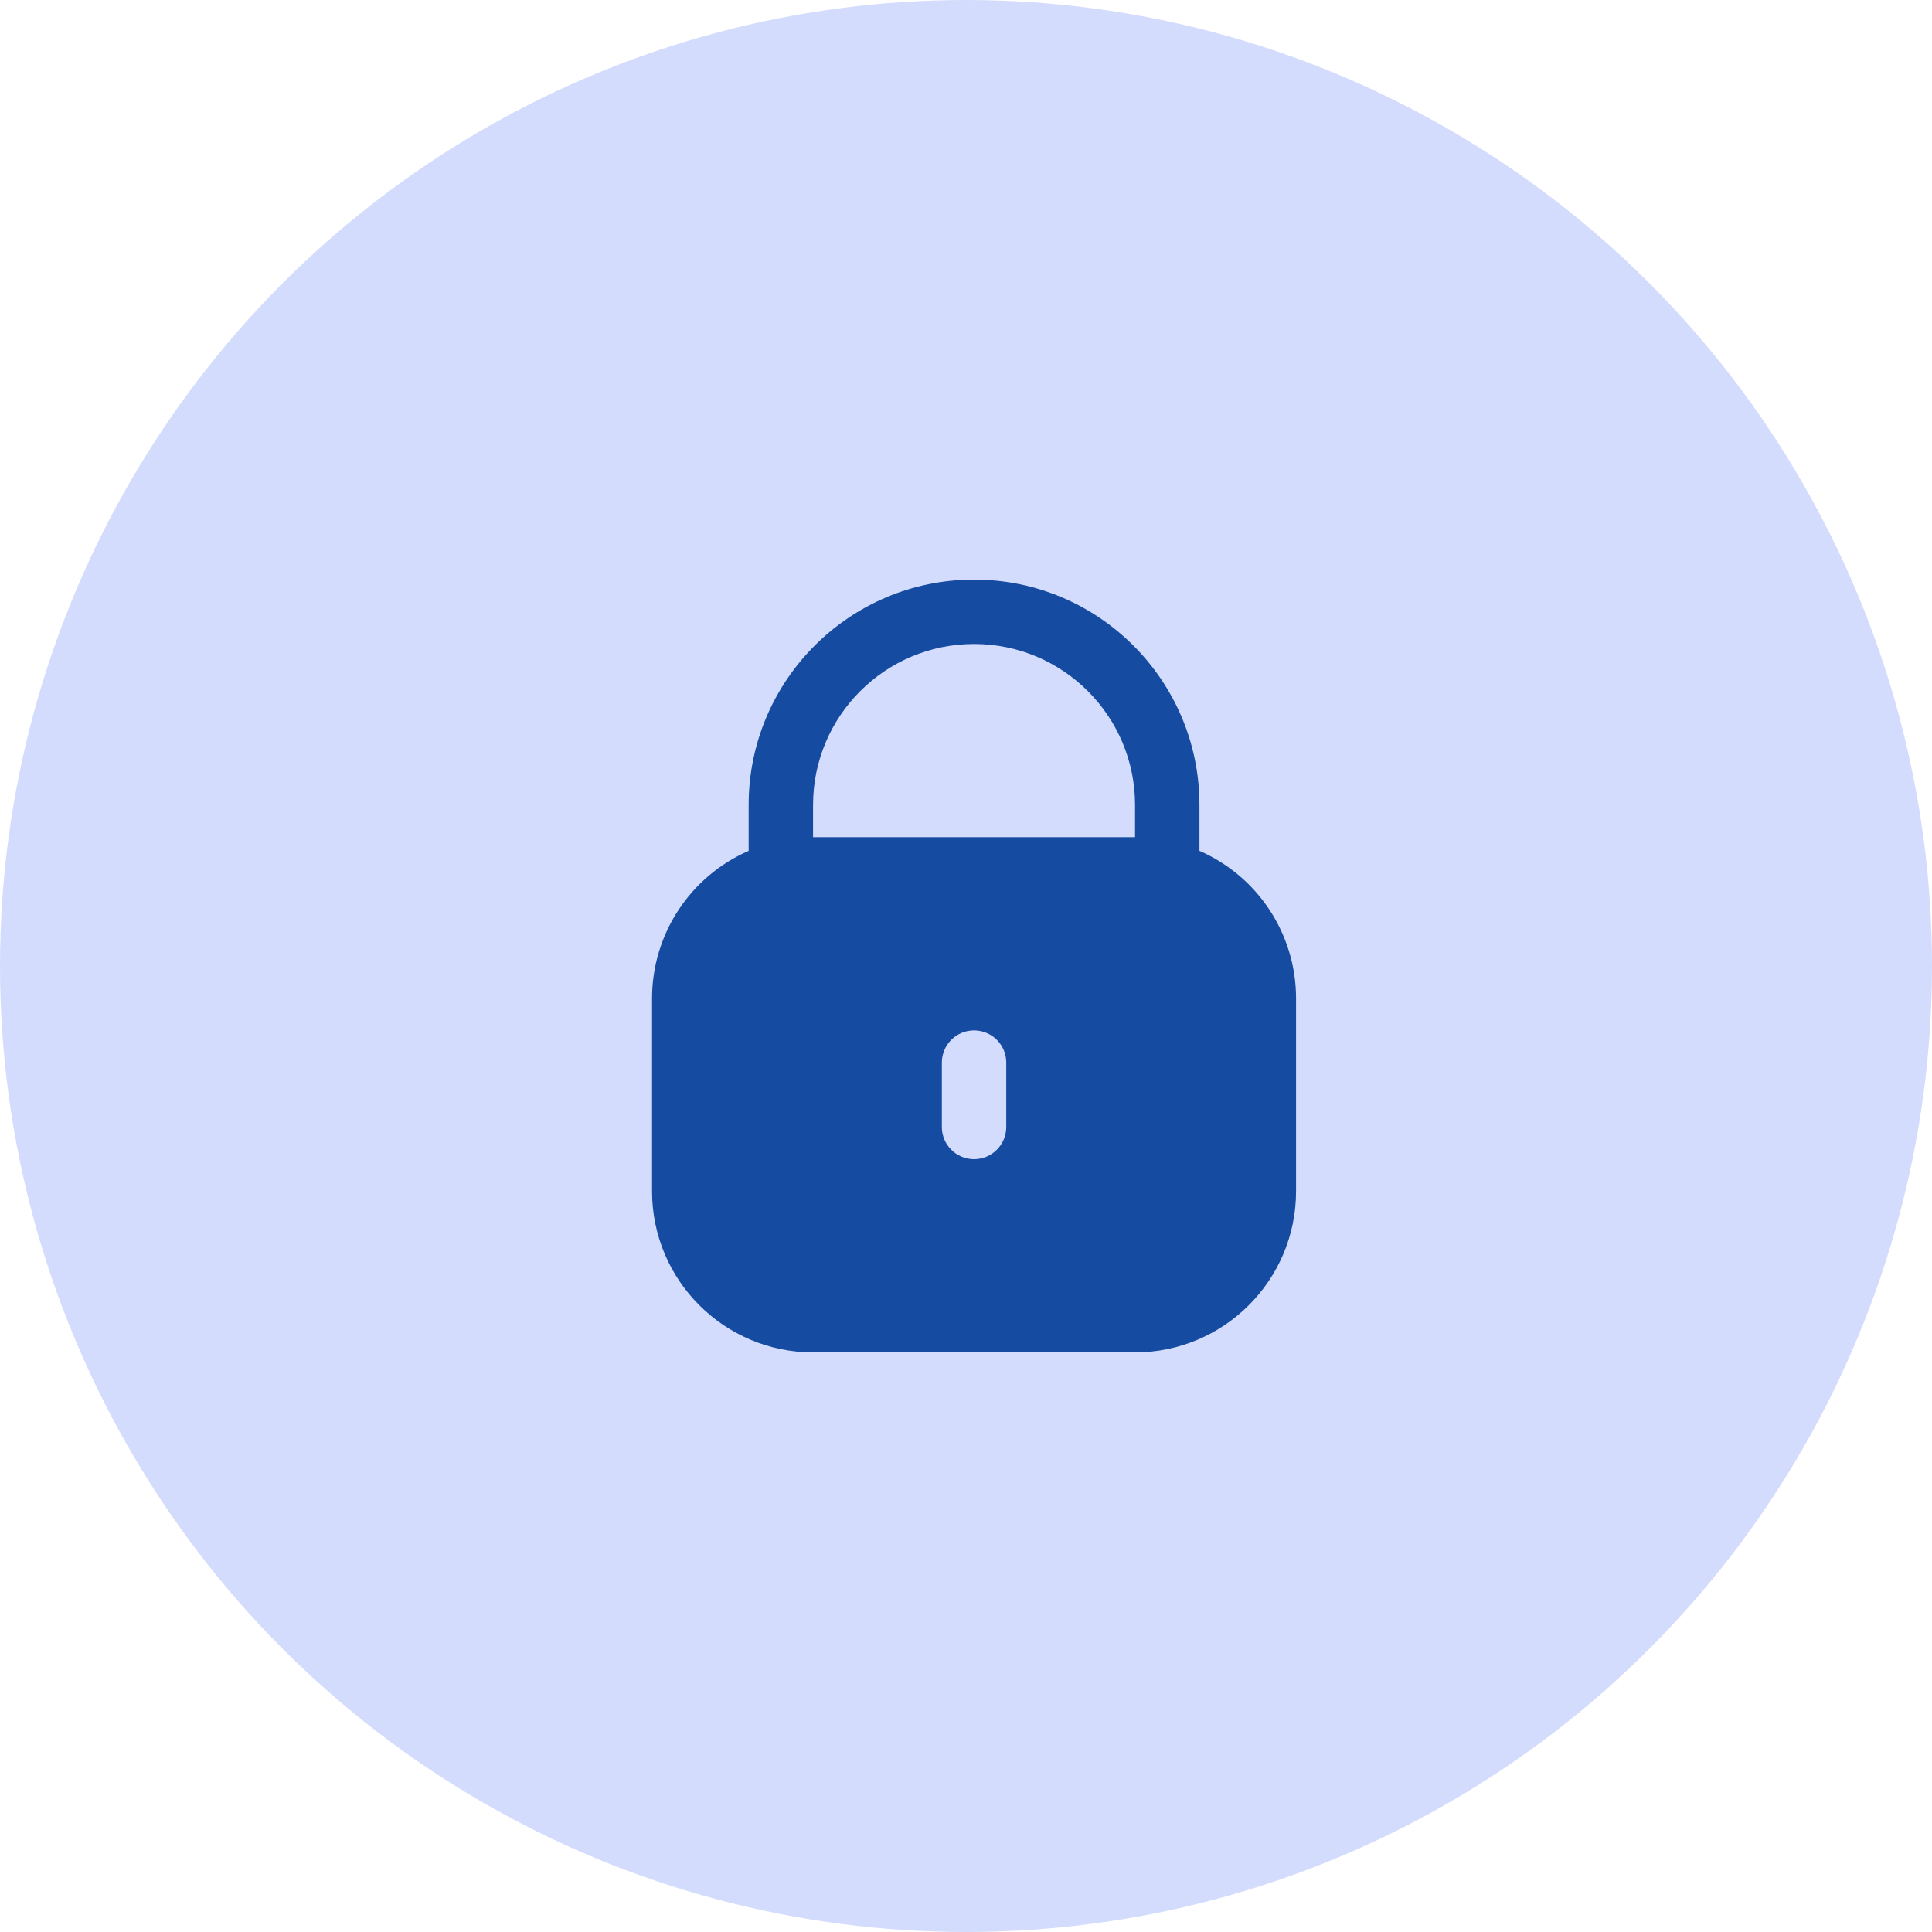 <svg xmlns="http://www.w3.org/2000/svg" width="80" height="80" viewBox="0 0 80 80"><circle cx="40" cy="40" r="40" fill="#D4DCFD"></circle><path d="M49.667 35.232V33.333C49.667 28.179 45.488 24 40.333 24C35.179 24 31 28.179 31 33.333V35.232C28.573 36.291 27.003 38.686 27 41.333V49.333C27.004 53.013 29.987 55.996 33.667 56H47C50.68 55.996 53.662 53.013 53.667 49.333V41.333C53.663 38.686 52.093 36.291 49.667 35.232ZM41.667 46.667C41.667 47.403 41.07 48 40.333 48C39.597 48 39 47.403 39 46.667V44C39 43.264 39.597 42.667 40.333 42.667C41.07 42.667 41.667 43.264 41.667 44V46.667ZM47 34.667H33.667V33.333C33.667 29.651 36.651 26.667 40.333 26.667C44.015 26.667 47 29.651 47 33.333V34.667Z" fill="#154BA1"></path></svg>